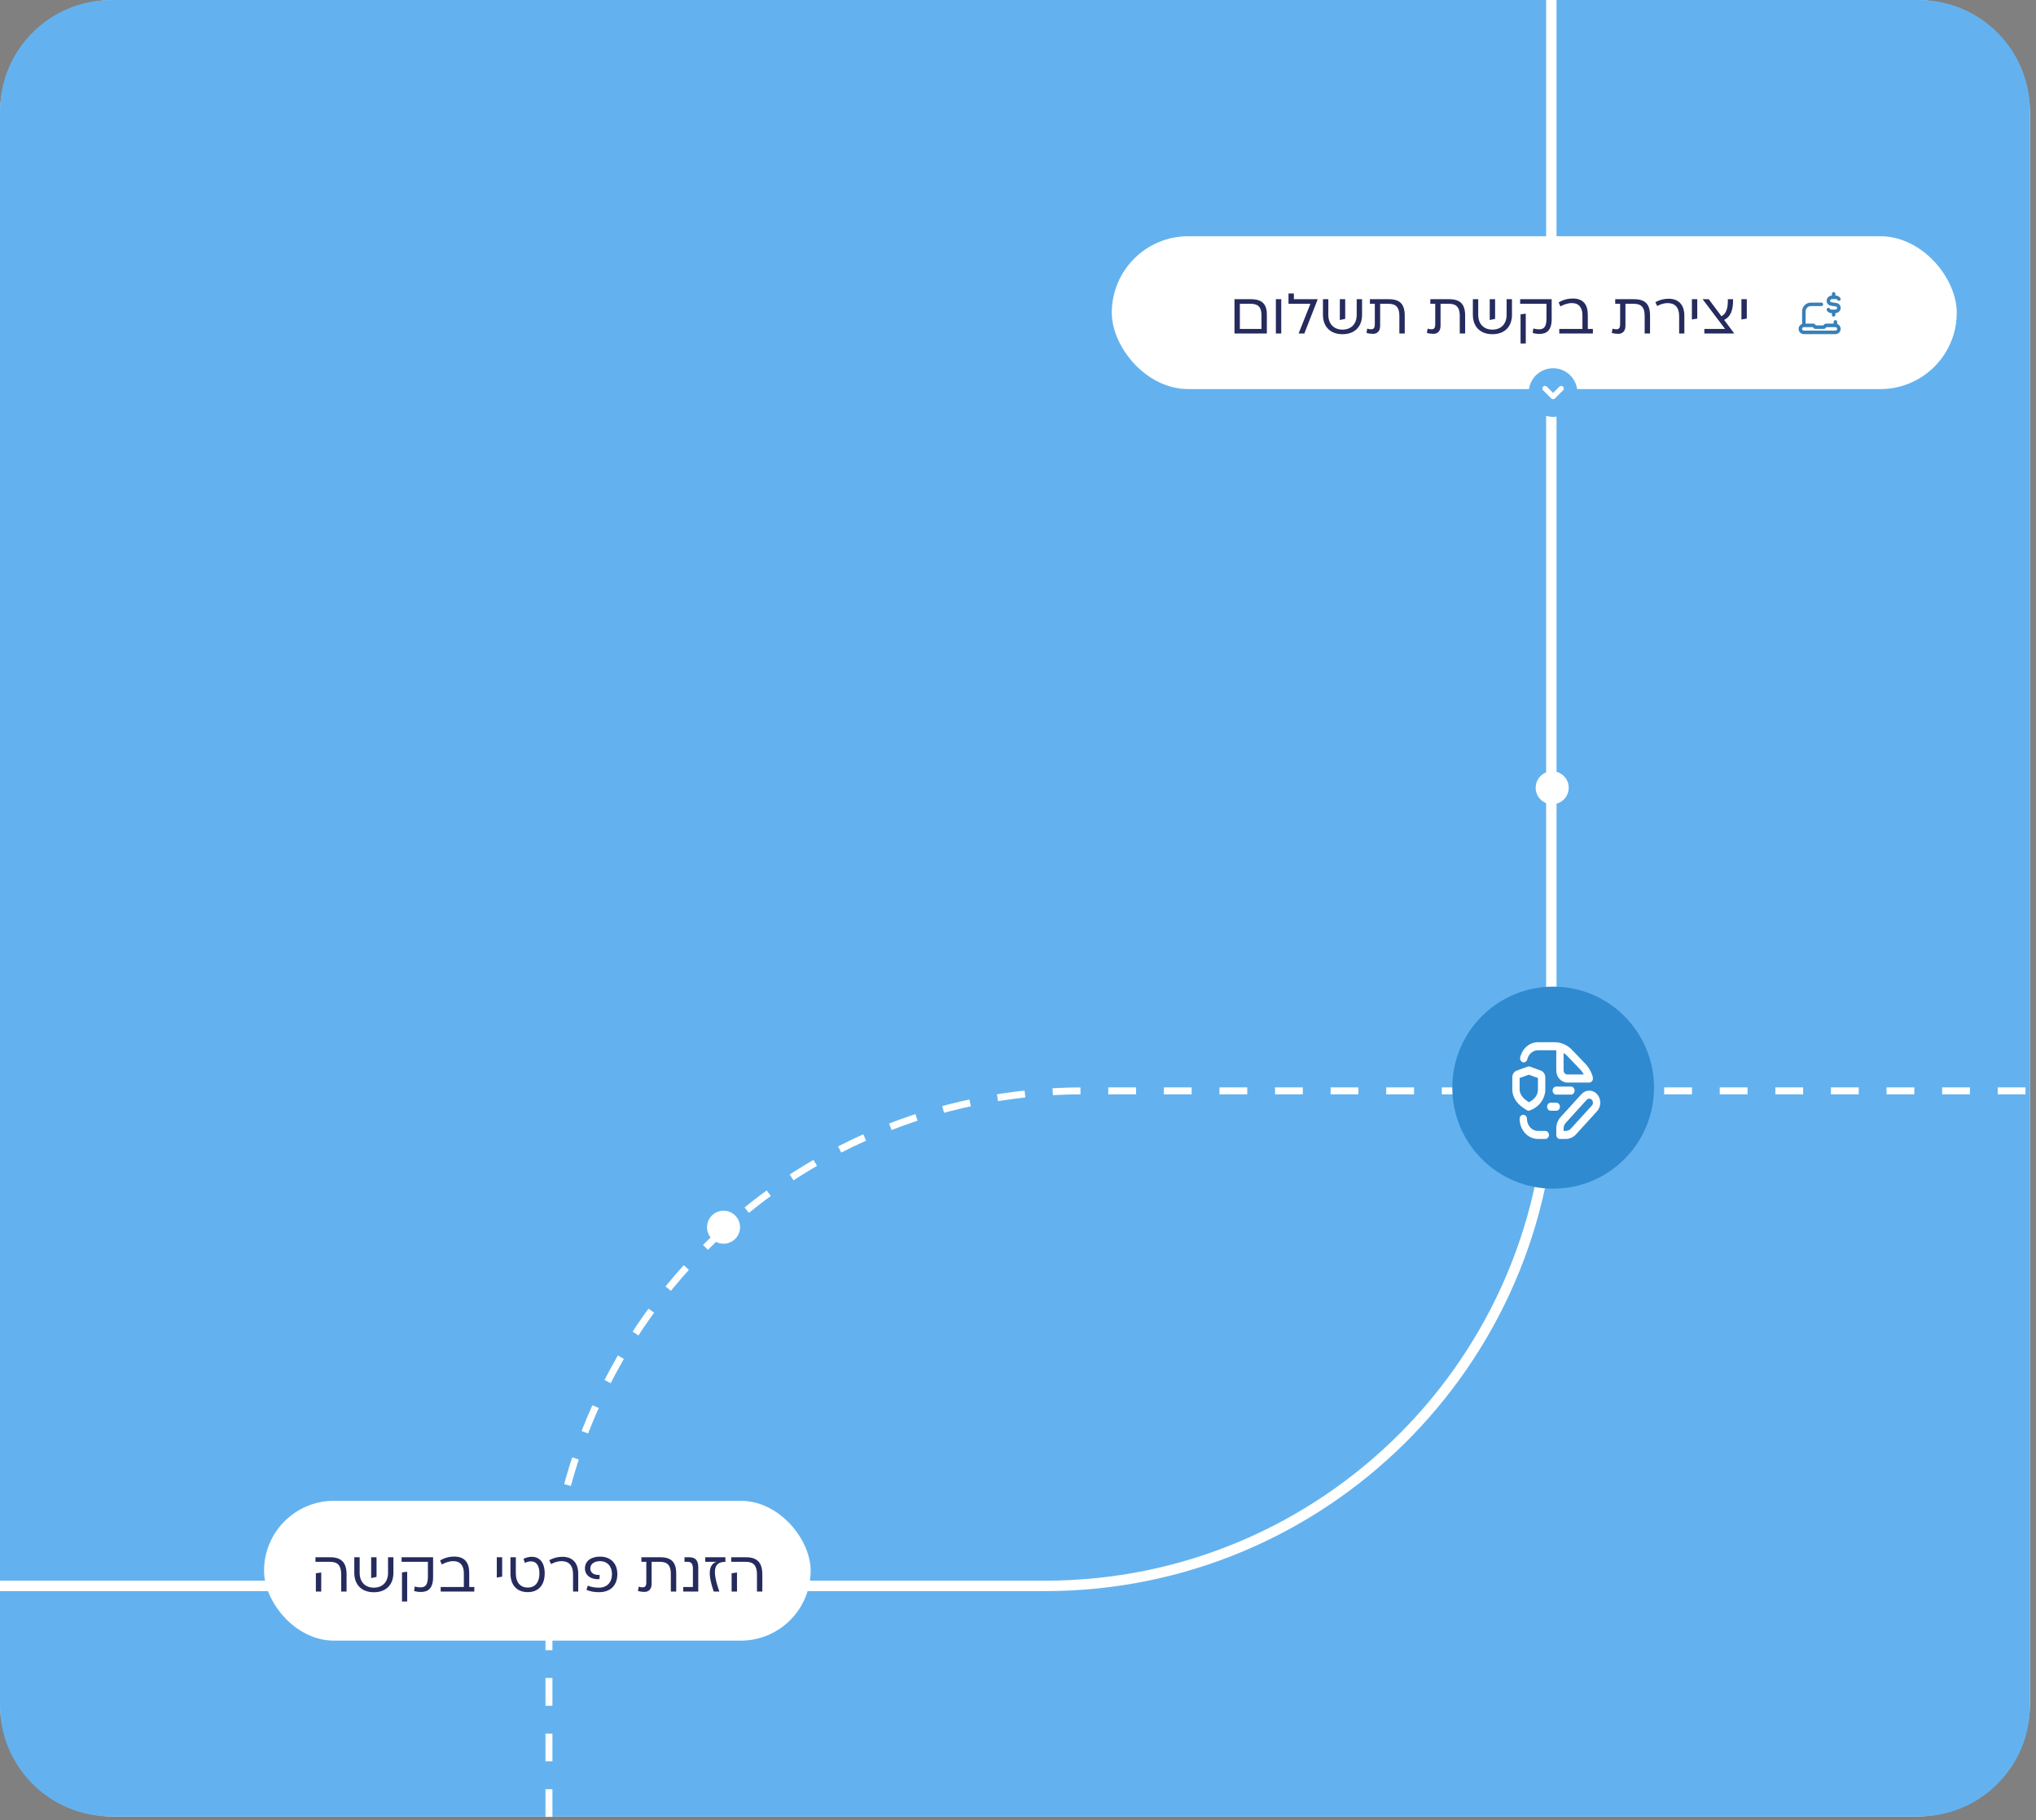 <svg width="293" height="262" viewBox="0 0 293 262" fill="none" xmlns="http://www.w3.org/2000/svg">
<rect x="0" y="0" width="293" height="262" fill="#808080" stroke="none"/>
<path d="M275.69 0C284.771 0 292.133 7.361 292.134 16.442V244.997C292.134 254.078 284.771 261.44 275.69 261.44H16.442C7.361 261.44 -0 254.078 -0 244.997V16.442C-3.27741e-05 7.362 7.361 0 16.442 0H275.69Z" fill="white"/>
<path d="M276.134 0C284.97 0 292.134 7.164 292.134 16V245.44C292.133 254.277 284.97 261.44 276.134 261.44H16C7.163 261.44 -0 254.277 -0 245.44V229H150.385C190.724 229 223.484 196.555 223.994 156.338L224 155.386V0H276.134ZM222.5 155.386C222.5 195.213 190.213 227.5 150.385 227.5H-0V16C-0 7.163 7.163 1.65328e-07 16 0H222.5V155.386Z" fill="#63B2EF"/>
<path d="M78.999 261.5V233.903C78.999 191.431 113.429 157 155.902 157H292" stroke="white" stroke-dasharray="4 4"/>
<circle cx="223.376" cy="113.376" r="2.376" fill="white"/>
<path d="M106.5 176.625C106.5 177.937 105.437 179 104.125 179C102.813 179 101.749 177.937 101.749 176.625C101.749 175.313 102.813 174.249 104.125 174.249C105.437 174.249 106.5 175.313 106.5 176.625Z" fill="white"/>
<rect x="160" y="34" width="121.596" height="22" rx="11" fill="white"/>
<path d="M177.654 43.062H179.999C181.621 43.062 182.312 43.754 182.312 45.284V48H177.654V43.062ZM178.428 43.721V47.342H181.538V45.342C181.538 44.231 181.069 43.721 179.991 43.721H178.428ZM183.61 43.062H184.384V48H183.61V43.062ZM186.202 42.239V43.062H189.601V43.145L187.708 48H186.894V47.967L188.581 43.721H185.429V42.239H186.202ZM195.242 45.317V43.062H196.015V45.301C196.015 47.029 194.946 48.099 193.201 48.099C191.456 48.099 190.386 47.029 190.386 45.301V43.062H191.16V45.317C191.16 46.617 191.95 47.44 193.201 47.44C194.452 47.44 195.242 46.617 195.242 45.317ZM192.814 43.062H193.588V45.893L192.814 46.058V43.062ZM197.144 43.062H199.843C201.464 43.062 202.155 43.77 202.155 45.432V48H201.382V45.432C201.382 44.264 200.913 43.721 199.826 43.721H198.617V46.881C198.617 47.679 198.189 48.049 197.563 48.049C197.275 48.049 196.88 47.992 196.65 47.91L196.757 47.3C196.921 47.358 197.094 47.391 197.325 47.391C197.703 47.391 197.851 47.169 197.851 46.667V43.721H197.144V43.062ZM205.836 43.062H208.535C210.157 43.062 210.848 43.77 210.848 45.432V48H210.074V45.432C210.074 44.264 209.605 43.721 208.519 43.721H207.309V46.881C207.309 47.679 206.881 48.049 206.256 48.049C205.968 48.049 205.573 47.992 205.342 47.91L205.449 47.3C205.614 47.358 205.787 47.391 206.017 47.391C206.396 47.391 206.544 47.169 206.544 46.667V43.721H205.836V43.062ZM216.815 45.317V43.062H217.588V45.301C217.588 47.029 216.518 48.099 214.774 48.099C213.029 48.099 211.959 47.029 211.959 45.301V43.062H212.733V45.317C212.733 46.617 213.523 47.44 214.774 47.44C216.025 47.44 216.815 46.617 216.815 45.317ZM214.387 43.062H215.16V45.893L214.387 46.058V43.062ZM218.766 43.721V43.062H223.3V45.918C223.3 47.523 222.601 48.058 221.564 48.058C221.194 48.058 220.889 48.017 220.568 47.918L220.659 47.276C220.914 47.35 221.21 47.399 221.465 47.399C222.214 47.399 222.551 47.012 222.551 45.844V43.721H218.766ZM218.823 45.243L219.572 45.144V49.432H218.823V45.243ZM228.501 45.325V47.342H229.233V48H224.394V47.342H227.727V45.375C227.727 44.338 227.275 43.622 226.221 43.622C225.612 43.622 225.077 43.819 224.559 44.099L224.304 43.523C224.954 43.145 225.637 42.963 226.336 42.963C227.884 42.963 228.501 43.869 228.501 45.325ZM232.444 43.062H235.143C236.764 43.062 237.456 43.77 237.456 45.432V48H236.682V45.432C236.682 44.264 236.213 43.721 235.127 43.721H233.917V46.881C233.917 47.679 233.489 48.049 232.863 48.049C232.575 48.049 232.18 47.992 231.95 47.91L232.057 47.3C232.221 47.358 232.394 47.391 232.625 47.391C233.003 47.391 233.151 47.169 233.151 46.667V43.721H232.444V43.062ZM242.395 45.449V48H241.646V45.482C241.646 44.231 241.021 43.622 240 43.622C239.433 43.622 238.955 43.795 238.486 44.041L238.223 43.49C238.881 43.128 239.507 42.996 240.124 42.996C241.449 42.996 242.395 43.737 242.395 45.449ZM243.478 45.984V43.062H244.252V45.852L243.478 45.984ZM248.118 46.041L249.525 47.926V48H245.27V47.342H248.257L245.04 43.087V43.062H245.904L247.731 45.515C248.356 45.21 248.702 44.437 248.652 43.062H249.401C249.451 44.708 248.99 45.646 248.118 46.041ZM250.607 45.984V43.062H251.381V45.852L250.607 45.984Z" fill="#262B5E"/>
<g clip-path="url(#clip0_66_469)">
<path d="M264.384 46.624V46.325C264.384 46.186 264.272 46.073 264.132 46.073C263.993 46.073 263.88 46.186 263.88 46.325V46.577H262.745C262.678 46.577 262.614 46.604 262.566 46.651L262.388 46.83H261.336L261.157 46.651C261.11 46.604 261.046 46.577 260.979 46.577H259.844V44.812C259.844 44.395 260.184 44.055 260.601 44.055H262.114C262.254 44.055 262.366 43.942 262.366 43.803C262.366 43.663 262.254 43.55 262.114 43.55H260.601C259.905 43.55 259.34 44.116 259.34 44.812V46.624C259.047 46.728 258.835 47.006 258.835 47.334C258.835 47.751 259.175 48.091 259.592 48.091H264.132C264.549 48.091 264.889 47.751 264.889 47.334C264.889 47.006 264.677 46.728 264.384 46.624ZM264.132 47.586H259.592C259.453 47.586 259.34 47.473 259.34 47.334C259.34 47.195 259.453 47.082 259.592 47.082H260.875L261.053 47.26C261.1 47.307 261.164 47.334 261.231 47.334H262.493C262.56 47.334 262.624 47.307 262.671 47.26L262.849 47.082H264.132C264.271 47.082 264.384 47.195 264.384 47.334C264.384 47.473 264.271 47.586 264.132 47.586ZM262.871 43.298C262.871 42.881 263.21 42.542 263.628 42.542V42.289C263.628 42.15 263.74 42.037 263.88 42.037C264.019 42.037 264.132 42.15 264.132 42.289V42.542H264.2C264.469 42.542 264.719 42.687 264.854 42.919C264.925 43.04 264.884 43.194 264.763 43.264C264.643 43.334 264.488 43.294 264.419 43.173C264.372 43.094 264.291 43.047 264.2 43.047L263.627 43.046C263.488 43.046 263.375 43.159 263.375 43.298C263.375 43.394 263.444 43.474 263.538 43.49L264.305 43.618C264.643 43.674 264.889 43.964 264.889 44.307C264.889 44.724 264.549 45.064 264.132 45.064V45.316C264.132 45.455 264.019 45.568 263.88 45.568C263.74 45.568 263.628 45.455 263.628 45.316V45.063H263.559C263.291 45.063 263.04 44.919 262.905 44.686C262.835 44.566 262.876 44.411 262.997 44.341C263.117 44.272 263.271 44.312 263.341 44.433C263.386 44.511 263.47 44.559 263.559 44.559L264.132 44.559C264.271 44.559 264.384 44.446 264.384 44.307C264.384 44.212 264.316 44.131 264.222 44.115L263.455 43.988C263.116 43.931 262.871 43.641 262.871 43.298Z" fill="#3880B8"/>
</g>
<rect x="38" y="216" width="78.659" height="20.128" rx="10.064" fill="white"/>
<path d="M45.398 224.785V224.126H47.521C49.134 224.126 49.874 224.9 49.874 226.595V229.063H49.101V226.595C49.101 225.336 48.616 224.785 47.521 224.785H45.398ZM45.456 229.063V226.43L46.229 226.323V229.063H45.456ZM55.842 226.381V224.126H56.615V226.365C56.615 228.093 55.546 229.162 53.801 229.162C52.057 229.162 50.987 228.093 50.987 226.365V224.126H51.761V226.381C51.761 227.681 52.55 228.504 53.801 228.504C55.052 228.504 55.842 227.681 55.842 226.381ZM53.414 224.126H54.188V226.957L53.414 227.122V224.126ZM57.793 224.785V224.126H62.327V226.982C62.327 228.586 61.627 229.121 60.59 229.121C60.22 229.121 59.916 229.08 59.595 228.981L59.685 228.339C59.94 228.413 60.236 228.463 60.492 228.463C61.24 228.463 61.578 228.076 61.578 226.908V224.785H57.793ZM57.85 226.307L58.599 226.208V230.495H57.85V226.307ZM67.526 226.389V228.405H68.258V229.063H63.42V228.405H66.753V226.439C66.753 225.402 66.3 224.686 65.247 224.686C64.638 224.686 64.103 224.883 63.585 225.163L63.33 224.587C63.98 224.209 64.663 224.028 65.362 224.028C66.909 224.028 67.526 224.933 67.526 226.389ZM71.493 227.048V224.126H72.266V226.916L71.493 227.048ZM76.536 224.061C77.639 224.061 78.388 224.867 78.388 226.439C78.388 228.117 77.507 229.146 75.944 229.146C74.372 229.146 73.459 228.117 73.459 226.439V224.126H74.232V226.439C74.232 227.706 74.841 228.487 75.944 228.487C77.038 228.487 77.631 227.706 77.631 226.439C77.631 225.41 77.219 224.719 76.446 224.719C76.076 224.719 75.829 224.793 75.532 224.941L75.335 224.365C75.639 224.192 76.043 224.061 76.536 224.061ZM83.214 226.513V229.063H82.466V226.546C82.466 225.295 81.84 224.686 80.82 224.686C80.252 224.686 79.775 224.859 79.306 225.106L79.043 224.554C79.701 224.192 80.326 224.061 80.943 224.061C82.268 224.061 83.214 224.801 83.214 226.513ZM86.349 224.036C87.937 224.036 88.842 225.064 88.842 226.554C88.842 228.125 87.896 229.154 86.201 229.154C85.575 229.154 84.975 229.072 84.398 228.817L84.588 228.216C85.106 228.422 85.633 228.504 86.192 228.504C87.361 228.504 88.068 227.73 88.068 226.554C88.068 225.459 87.427 224.686 86.349 224.686C85.526 224.686 84.95 225.097 84.95 225.747C84.95 226.365 85.501 226.727 86.299 226.669L86.275 227.27C85.032 227.377 84.176 226.702 84.176 225.747C84.176 224.628 85.114 224.036 86.349 224.036ZM92.302 224.126H95.001C96.622 224.126 97.314 224.834 97.314 226.496V229.063H96.54V226.496C96.54 225.328 96.071 224.785 94.985 224.785H93.775V227.944C93.775 228.743 93.347 229.113 92.722 229.113C92.434 229.113 92.039 229.055 91.809 228.973L91.916 228.364C92.08 228.422 92.253 228.455 92.484 228.455C92.862 228.455 93.01 228.232 93.01 227.73V224.785H92.302V224.126ZM100.489 229.063H98.325V228.405H99.715V225.797C99.715 225.114 99.51 224.785 98.967 224.785H98.506V224.126H99.189C100.11 224.126 100.489 224.62 100.489 225.599V229.063ZM104.392 224.126V224.785C102.813 224.785 102.385 225.871 103.528 229.063H102.714C101.883 226.694 101.916 225.188 103.101 224.785H101.496V224.126H104.392ZM105.23 224.785V224.126H107.353C108.966 224.126 109.706 224.9 109.706 226.595V229.063H108.933V226.595C108.933 225.336 108.447 224.785 107.353 224.785H105.23ZM105.288 229.063V226.43L106.061 226.323V229.063H105.288Z" fill="#262B5E"/>
<ellipse cx="223.514" cy="156.54" rx="14.514" ry="14.54" fill="#308AD0"/>
<path d="M219.151 152.883C219.435 152.964 219.721 152.776 219.793 152.465C219.973 151.697 220.603 151.16 221.326 151.16H223.707C223.793 151.16 223.879 151.165 223.963 151.174V154.062C223.963 155.021 224.673 155.802 225.545 155.802H228.71C229.002 155.802 229.238 155.542 229.238 155.222C229.238 154.708 228.7 153.702 228.245 153.202L226.318 151.189C225.62 150.422 224.693 150 223.707 150H221.326C220.121 150 219.071 150.895 218.772 152.176C218.699 152.487 218.869 152.803 219.151 152.883ZM225.018 151.544C225.221 151.672 225.41 151.832 225.582 152.02L227.509 154.032C227.662 154.2 227.808 154.428 227.925 154.641H225.545C225.254 154.641 225.017 154.381 225.017 154.061L225.018 151.544ZM226.073 156.382C226.365 156.382 226.6 156.642 226.6 156.963C226.6 157.283 226.365 157.543 226.073 157.543H223.963C223.672 157.543 223.436 157.283 223.436 156.963C223.436 156.642 223.672 156.382 223.963 156.382H226.073ZM220.007 159.864C221.781 159.33 222.418 157.713 222.381 156.811V155.06C222.381 154.615 222.123 154.222 221.738 154.081L220.173 153.51C220.065 153.471 219.949 153.471 219.841 153.51L218.276 154.081C217.892 154.221 217.633 154.614 217.633 155.06V156.824C217.657 158.018 218.375 159.019 219.767 159.801C219.843 159.843 219.925 159.864 220.007 159.864ZM218.688 156.811V155.154L220.007 154.673L221.326 155.154V156.8C221.311 157.589 220.887 158.192 220.029 158.639C219.141 158.092 218.701 157.49 218.688 156.811ZM229.829 157.473C229.212 156.794 228.209 156.794 227.592 157.473L224.581 160.784C224.182 161.222 223.963 161.805 223.963 162.425V163.345C223.963 163.665 224.199 163.925 224.49 163.925H225.327C225.89 163.925 226.421 163.683 226.819 163.245L229.829 159.934C230.128 159.605 230.293 159.168 230.293 158.703C230.293 158.237 230.128 157.801 229.829 157.473ZM229.083 159.114L226.073 162.425C225.874 162.644 225.609 162.765 225.327 162.765H225.018V162.425C225.018 162.12 225.131 161.82 225.327 161.604L228.337 158.293C228.544 158.067 228.877 158.067 229.083 158.293C229.183 158.402 229.238 158.548 229.238 158.703C229.238 158.859 229.183 159.004 229.083 159.114ZM222.908 163.345C222.908 163.665 222.672 163.925 222.381 163.925H221.326C219.871 163.925 218.688 162.624 218.688 161.024C218.688 160.704 218.925 160.444 219.216 160.444C219.507 160.444 219.743 160.704 219.743 161.024C219.743 161.984 220.453 162.765 221.326 162.765H222.381C222.672 162.765 222.908 163.025 222.908 163.345ZM223.963 159.864H223.172C222.881 159.864 222.644 159.604 222.644 159.284C222.644 158.963 222.881 158.703 223.172 158.703H223.963C224.254 158.703 224.49 158.963 224.49 159.284C224.49 159.604 224.254 159.864 223.963 159.864Z" fill="white"/>
<ellipse cx="223.5" cy="56.5" rx="3.5" ry="3.5" transform="rotate(-90 223.5 56.5)" fill="#63B2EF"/>
<path d="M224.672 55.916L223.505 57.083L222.339 55.916" stroke="white" stroke-width="0.75" stroke-linecap="round" stroke-linejoin="round"/>
<defs>
<clipPath id="clip0_66_469">
<rect width="7.596" height="7.596" fill="white" transform="translate(258 41.202)"/>
</clipPath>
</defs>
</svg>
